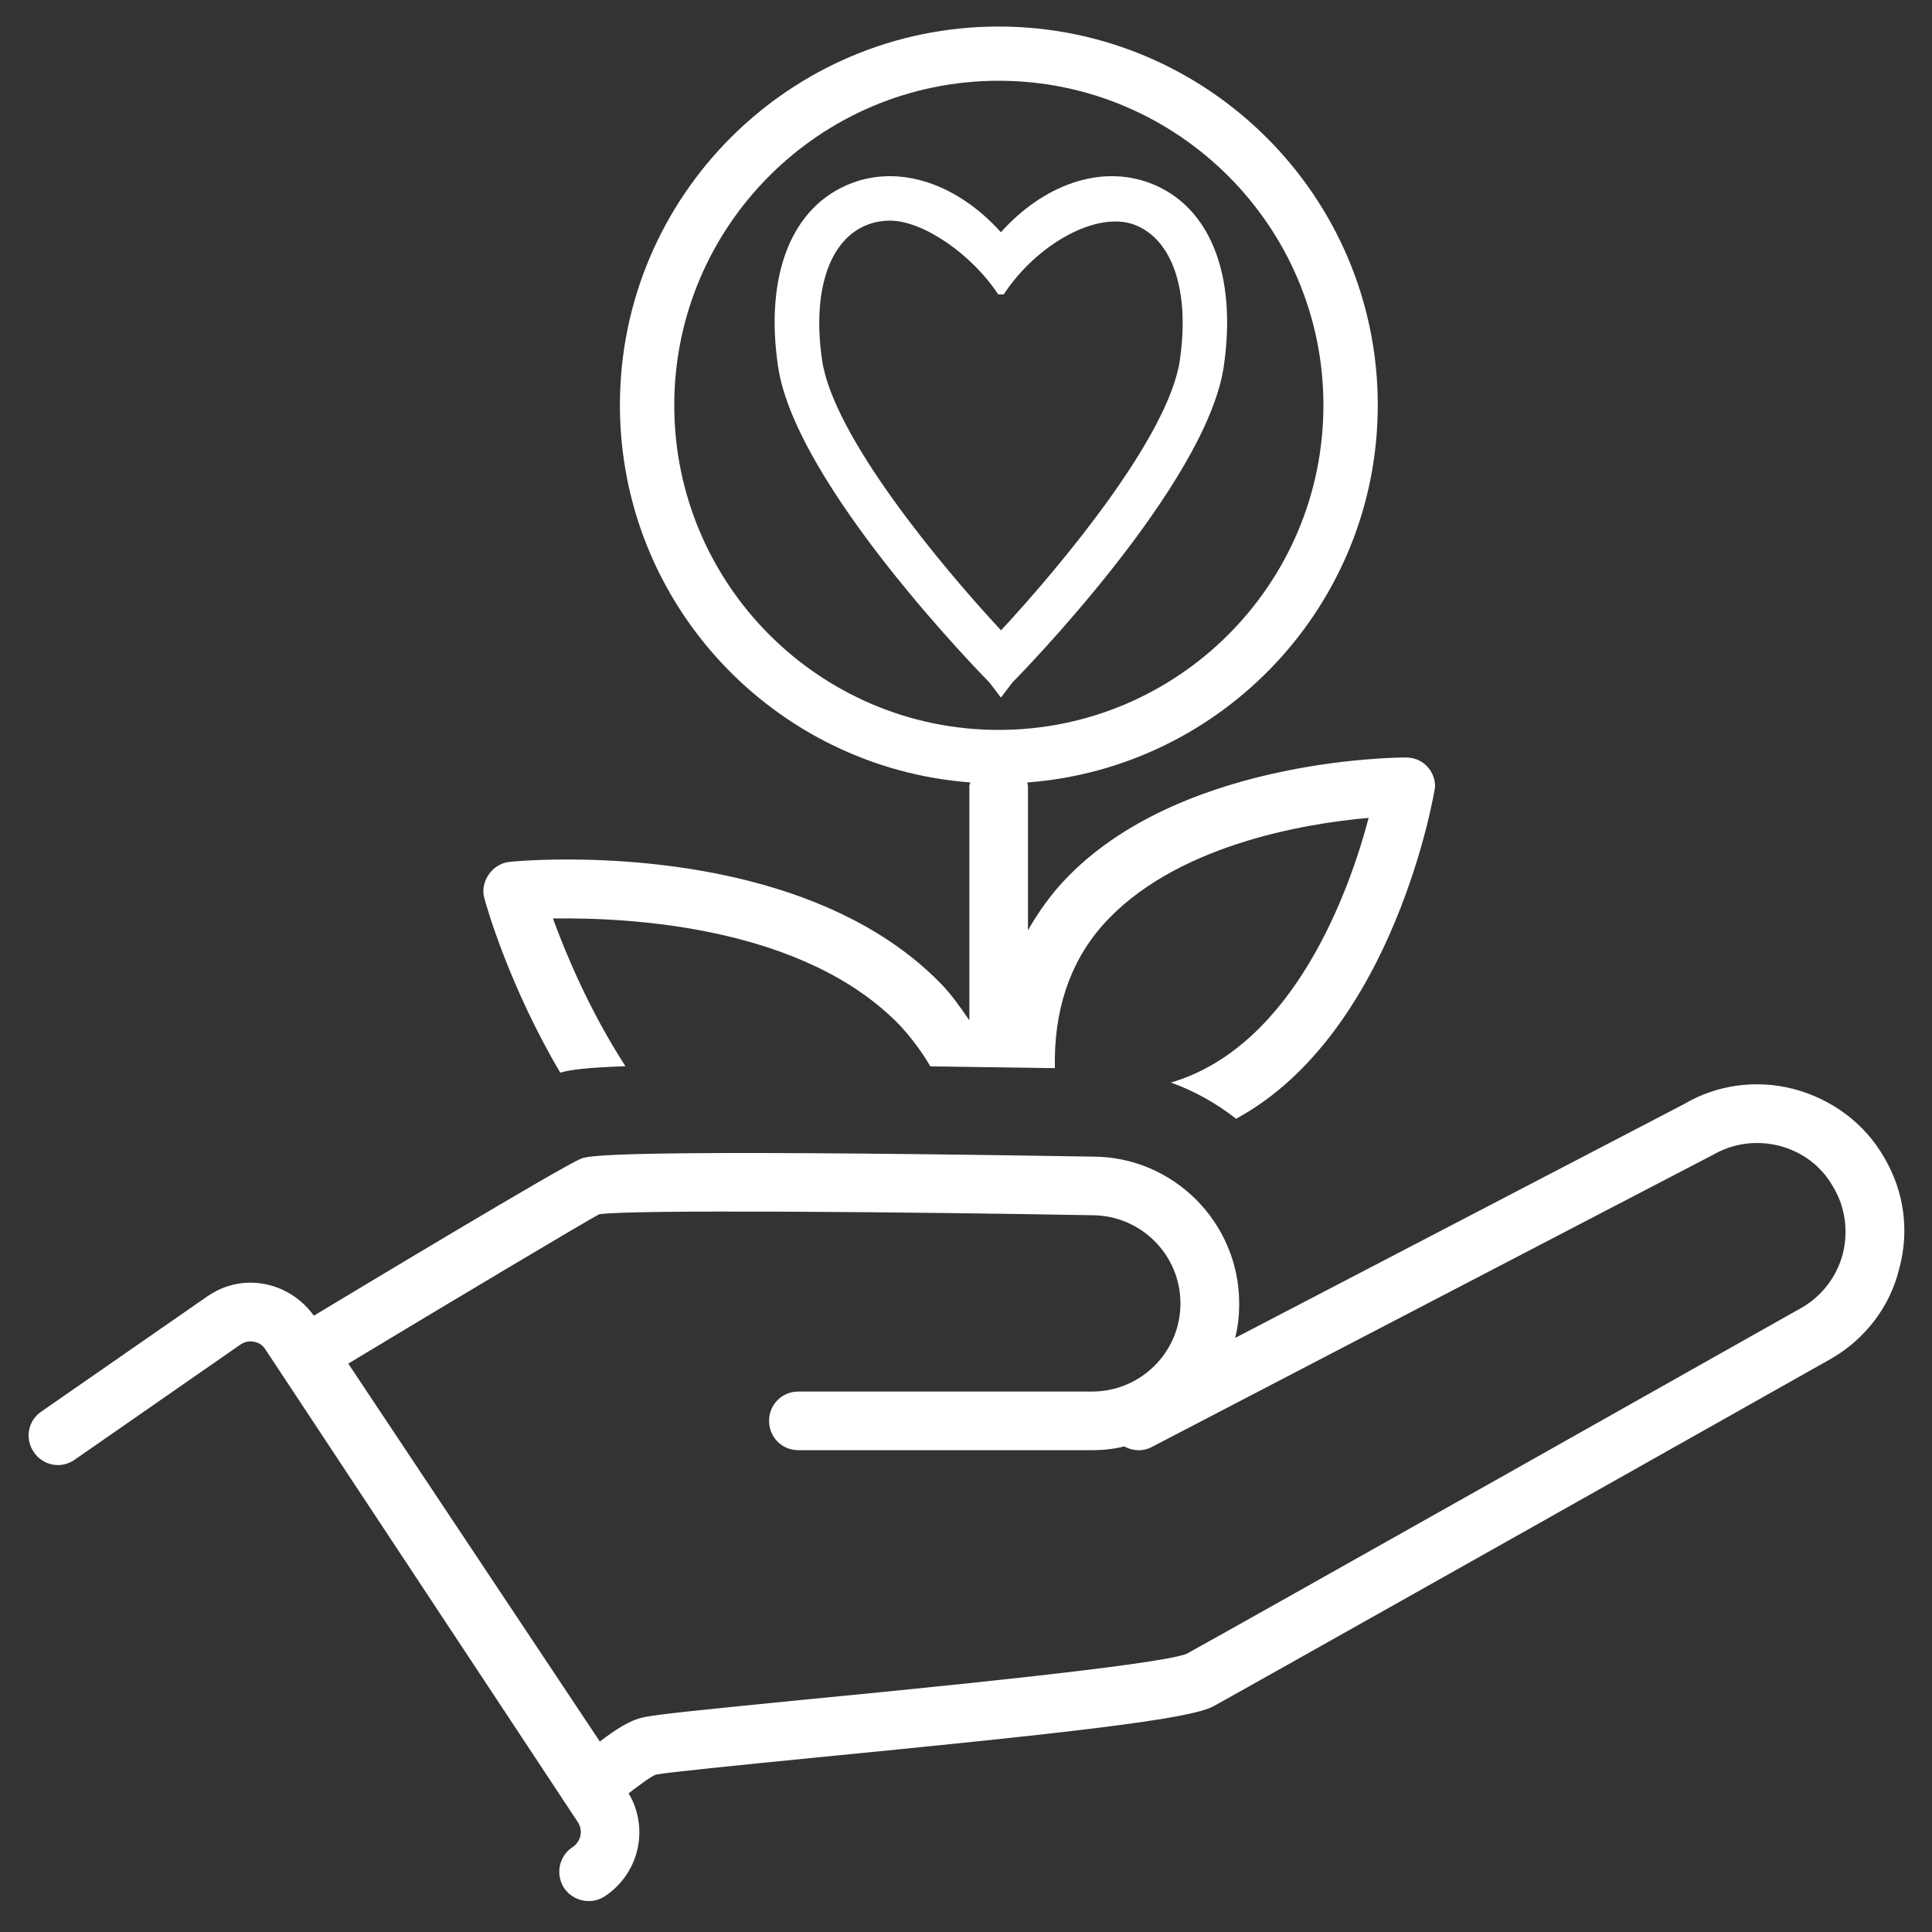 <?xml version="1.0" encoding="UTF-8"?>
<!-- Generator: Adobe Illustrator 27.2.0, SVG Export Plug-In . SVG Version: 6.00 Build 0)  -->
<svg xmlns="http://www.w3.org/2000/svg" xmlns:xlink="http://www.w3.org/1999/xlink" version="1.1" id="Layer_1" x="0px" y="0px" viewBox="0 0 150 150" style="enable-background:new 0 0 150 150;" xml:space="preserve">
<rect x="0" y="0" width="150" height="150" fill="#333333" stroke="none"/>
<style type="text/css">
	.st0{fill:#FFFFFF;}
</style>
<g>
	<g>
		<path class="st0" d="M46.01,140.78c-0.15,0-0.23-0.02-0.37-0.05c-0.63-0.09-1.14-0.45-1.53-0.97L21.92,106.4    c-0.32-0.51-0.47-1.15-0.32-1.74c0.14-0.62,0.51-1.14,1.04-1.47c4.88-2.94,20.87-12.57,22.47-13.23    c0.53-0.21,1.95-0.78,39.73-0.16c6.26,0,11.37,5.12,11.37,11.4c0,0.93-0.09,1.83-0.32,2.68l34.88-18.17    c2.51-1.49,5.6-1.92,8.53-1.15c2.94,0.79,5.46,2.65,6.97,5.28c1.56,2.62,1.99,5.69,1.19,8.64c-0.71,2.95-2.61,5.43-5.22,6.97    c-1.89,1.07-45.37,25.57-48.02,27.02c-1.85,1.02-11.18,2.06-31.33,4.03c-5.45,0.54-11.14,1.11-11.96,1.28    c-0.38,0.12-1.57,1.02-2.42,1.68l-1.14,0.85C46.95,140.61,46.49,140.78,46.01,140.78z M27.04,105.87l19.53,29.34    c1.23-0.92,2.27-1.63,3.36-1.87c1-0.24,4.98-0.63,12.53-1.38c9.62-0.93,27.54-2.7,29.67-3.56c2.55-1.38,47.35-26.64,47.82-26.91    c1.52-0.89,2.66-2.38,3.13-4.16c0.43-1.77,0.19-3.63-0.76-5.19c-0.9-1.6-2.38-2.71-4.17-3.18c-1.8-0.45-3.61-0.2-5.21,0.73    l-43.47,22.63c-0.71,0.39-1.52,0.35-2.18-0.02c-0.81,0.2-1.62,0.29-2.51,0.29h-22.8c-1.28,0-2.27-1.01-2.27-2.28    c0-1.25,0.99-2.27,2.27-2.27h22.8c3.79,0,6.87-3.06,6.87-6.84c0-3.79-3.08-6.85-6.87-6.85c-13.7-0.25-36.14-0.46-38.27-0.07    C45.67,94.71,34.82,101.17,27.04,105.87z"></path>
	</g>
	<g>
		<path class="st0" d="M45.72,147.6c-0.76,0-1.47-0.35-1.93-1.02c-0.68-1.07-0.39-2.47,0.65-3.16c0.66-0.43,0.85-1.28,0.43-1.94    l-24.27-36.72c-0.19-0.3-0.48-0.51-0.85-0.58c-0.38-0.09-0.76,0-1.05,0.19L5.8,113.33c-1.04,0.74-2.46,0.47-3.17-0.58    c-0.71-1.02-0.48-2.44,0.57-3.15l12.94-8.98c1.38-0.93,2.94-1.23,4.51-0.91c1.57,0.34,2.89,1.24,3.8,2.56L48.66,139    c1.81,2.75,1.04,6.42-1.71,8.23C46.57,147.48,46.15,147.6,45.72,147.6z"></path>
	</g>
</g>
<path class="st0" d="M42.93,71.31c6.15-0.09,19.53,0.64,26.93,8.29c0.9,0.98,1.71,2.05,2.37,3.19c2.99,0.05,6.21,0.09,9.67,0.14  c-0.09-4.36,1.09-8.09,3.65-11.03c5.5-6.27,15.74-7.97,20.71-8.4c-1.47,5.6-5.79,17.73-15.35,20.55c1.85,0.66,3.55,1.63,5.06,2.81  c12.33-6.7,15.45-25.56,15.45-25.8c0-0.6-0.24-1.18-0.66-1.6c-0.43-0.43-0.99-0.65-1.61-0.65c-0.71,0-18.29,0.09-27.02,10.1  c-0.9,1.05-1.65,2.15-2.32,3.32V61.04c0-0.1-0.05-0.19-0.05-0.29c15.17-1.14,27.21-13.81,27.21-29.3  c0-16.21-13.22-29.39-29.44-29.39c-16.22,0-29.4,13.17-29.4,29.39c0,15.48,12,28.16,27.22,29.3c-0.05,0.1-0.09,0.18-0.09,0.29v18.18  c-0.67-0.98-1.33-1.92-2.13-2.77c-8.16-8.44-21.77-9.72-29.12-9.72c-2.7,0-4.41,0.18-4.41,0.18c-0.66,0.06-1.28,0.43-1.65,0.98  c-0.38,0.55-0.53,1.22-0.34,1.86c0.14,0.57,1.95,6.88,5.89,13.53c0.8-0.23,2.03-0.39,5.06-0.5C45.78,78.49,43.93,74.05,42.93,71.31z   M52.35,31.46c0-13.89,11.29-25.19,25.19-25.19c13.89,0,25.21,11.31,25.21,25.19c0,13.92-11.32,25.21-25.21,25.21  C63.65,56.67,52.35,45.38,52.35,31.46z"></path>
<g>
	<path class="st0" d="M78.6,52.99l-0.89,1.17l-0.89-1.17c-0.61-0.62-15.05-15.36-16.41-24.52c-1.06-7.16,1.07-12.49,5.71-14.25   c3.81-1.45,8.23,0.08,11.59,3.81c3.35-3.73,7.77-5.26,11.59-3.81c4.63,1.76,6.76,7.09,5.71,14.25   C93.65,37.63,79.22,52.37,78.6,52.99z M69.11,17.13c-0.61,0-1.2,0.1-1.76,0.32c-2.97,1.13-4.31,5.16-3.52,10.53   c0.88,5.92,9.24,15.96,13.89,20.96c4.64-5,13.01-15.04,13.88-20.96c0.79-5.37-0.55-9.4-3.52-10.53c-2.93-1.11-7.62,1.53-10.15,5.41   l0.58-1.07l-0.58,1.07H77.5l-0.58-1.07l0.58,1.07C75.45,19.73,71.65,17.13,69.11,17.13z"></path>
</g>
</svg>
